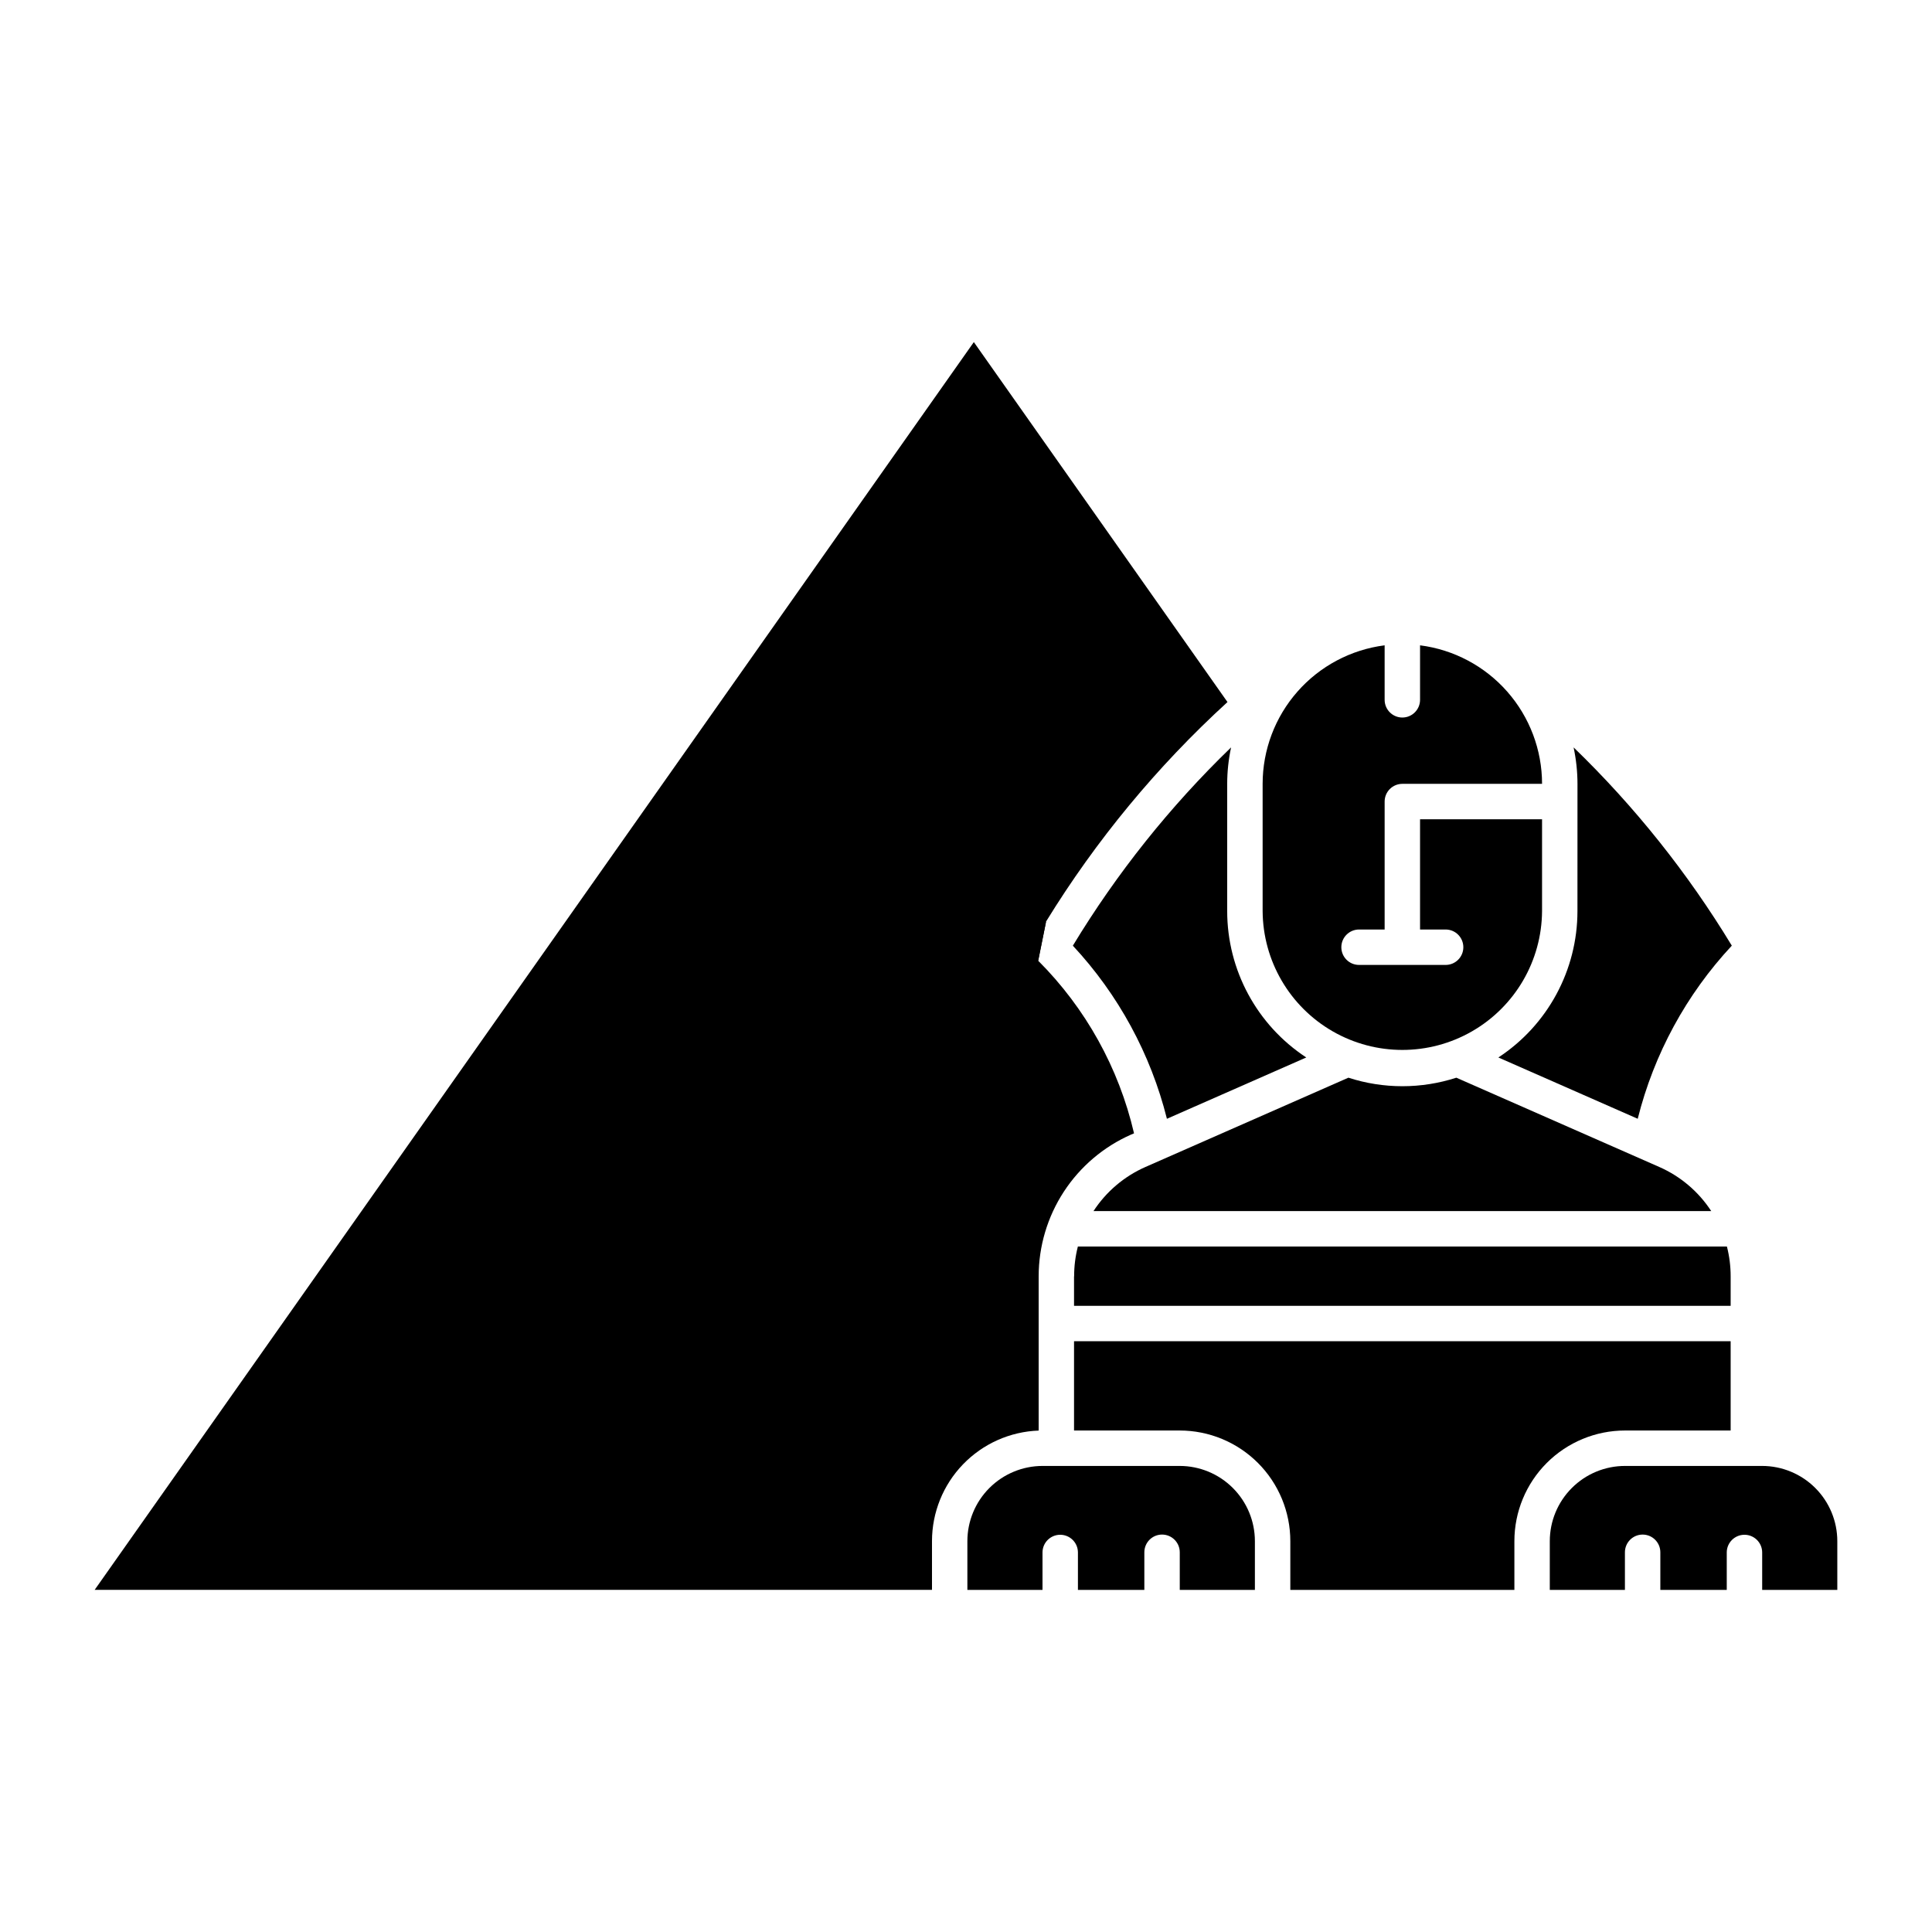 <?xml version="1.0" encoding="UTF-8"?>
<!-- Uploaded to: SVG Repo, www.svgrepo.com, Generator: SVG Repo Mixer Tools -->
<svg fill="#000000" width="800px" height="800px" version="1.1" viewBox="144 144 512 512" xmlns="http://www.w3.org/2000/svg">
 <g>
  <path d="m419.14 398.61c12.57 12.574 21.367 28.418 25.391 45.738l-0.754 0.316c-7.289 3.211-13.492 8.469-17.848 15.141-4.352 6.672-6.672 14.469-6.672 22.434v40.879c-7.586 0.273-14.773 3.481-20.047 8.945-5.273 5.461-8.219 12.758-8.223 20.352v12.914h-221.9l232.99-330.67 67.215 95.391v0.004c-18.652 17.051-34.832 36.625-48.066 58.152"/>
  <path d="m428.32 394.61c11.66-19.242 25.754-36.902 41.93-52.543-0.68 3.176-1.027 6.418-1.031 9.664v33.715c0.004 15.637 7.883 30.219 20.957 38.797l-36.93 16.246c-4.297-17.156-12.875-32.941-24.934-45.879z"/>
  <path d="m476.56 565.34v-12.914c0-5.289-2.102-10.359-5.844-14.098-3.738-3.742-8.809-5.84-14.098-5.84h-36.316c-5.285 0-10.359 2.102-14.098 5.84s-5.84 8.809-5.84 14.098v12.914h19.91v-9.969c0.027-2.574 2.121-4.641 4.695-4.641 2.57 0 4.664 2.066 4.691 4.641v9.969h17.602v-9.969c0-2.594 2.102-4.695 4.691-4.695 2.594 0 4.695 2.102 4.695 4.695v9.969z"/>
  <path d="m562.05 351.73c-0.004-3.246-0.352-6.488-1.031-9.664 16.176 15.641 30.27 33.301 41.93 52.543-12.059 12.938-20.637 28.723-24.934 45.879l-36.93-16.246c13.074-8.578 20.953-23.16 20.957-38.797z"/>
  <path d="m583.73 453.26-53.785-23.66c-9.297 3.012-19.309 3.012-28.605 0l-53.785 23.66c-5.629 2.477-10.41 6.539-13.77 11.691h163.71c-3.359-5.152-8.141-9.215-13.77-11.691z"/>
  <path d="m428.63 482.25v7.805h174.01v-7.805c0.004-2.668-0.328-5.328-0.992-7.914h-172c-0.664 2.586-0.996 5.246-0.992 7.914z"/>
  <path d="m504.16 390.33c-2.594 0-4.691 2.102-4.691 4.695 0 2.59 2.098 4.691 4.691 4.691h22.949c2.594 0 4.691-2.102 4.691-4.691 0-2.594-2.098-4.695-4.691-4.695h-6.781v-29.215h32.332v24.328c-0.078 13.176-7.152 25.312-18.578 31.879-11.422 6.562-25.473 6.562-36.895 0-11.426-6.566-18.5-18.703-18.578-31.879v-33.715c0.004-9.004 3.289-17.699 9.238-24.453 5.949-6.758 14.16-11.117 23.094-12.258v14.441c0 2.59 2.102 4.695 4.691 4.695 2.594 0 4.695-2.106 4.695-4.695v-14.441c8.934 1.141 17.145 5.5 23.094 12.258 5.949 6.754 9.234 15.449 9.238 24.453h-37.027c-1.246 0-2.438 0.496-3.32 1.375-0.879 0.879-1.371 2.074-1.371 3.32v33.906z"/>
  <path d="m428.63 523.1v-23.66h174.01v23.66h-27.984c-7.777 0-15.238 3.09-20.738 8.586-5.5 5.5-8.59 12.961-8.59 20.738v12.914h-59.379v-12.914c0-7.777-3.09-15.238-8.59-20.738-5.5-5.496-12.961-8.586-20.738-8.586z"/>
  <path d="m554.71 565.34v-12.914c0-5.289 2.102-10.359 5.844-14.098 3.738-3.742 8.812-5.84 14.098-5.84h36.316c5.285 0 10.359 2.102 14.098 5.84 3.738 3.738 5.84 8.812 5.84 14.098v12.914h-19.91v-9.969c-0.027-2.57-2.121-4.641-4.695-4.641-2.57 0-4.664 2.07-4.691 4.641v9.969h-17.602v-9.969c0-2.594-2.102-4.691-4.691-4.691-2.594 0-4.695 2.098-4.695 4.691v9.969z"/>
  <path d="m421.22 388.22c-0.957 1.555-1.895 3.121-2.816 4.691-1.086 1.84-0.793 4.18 0.715 5.695"/>
 </g>
</svg>